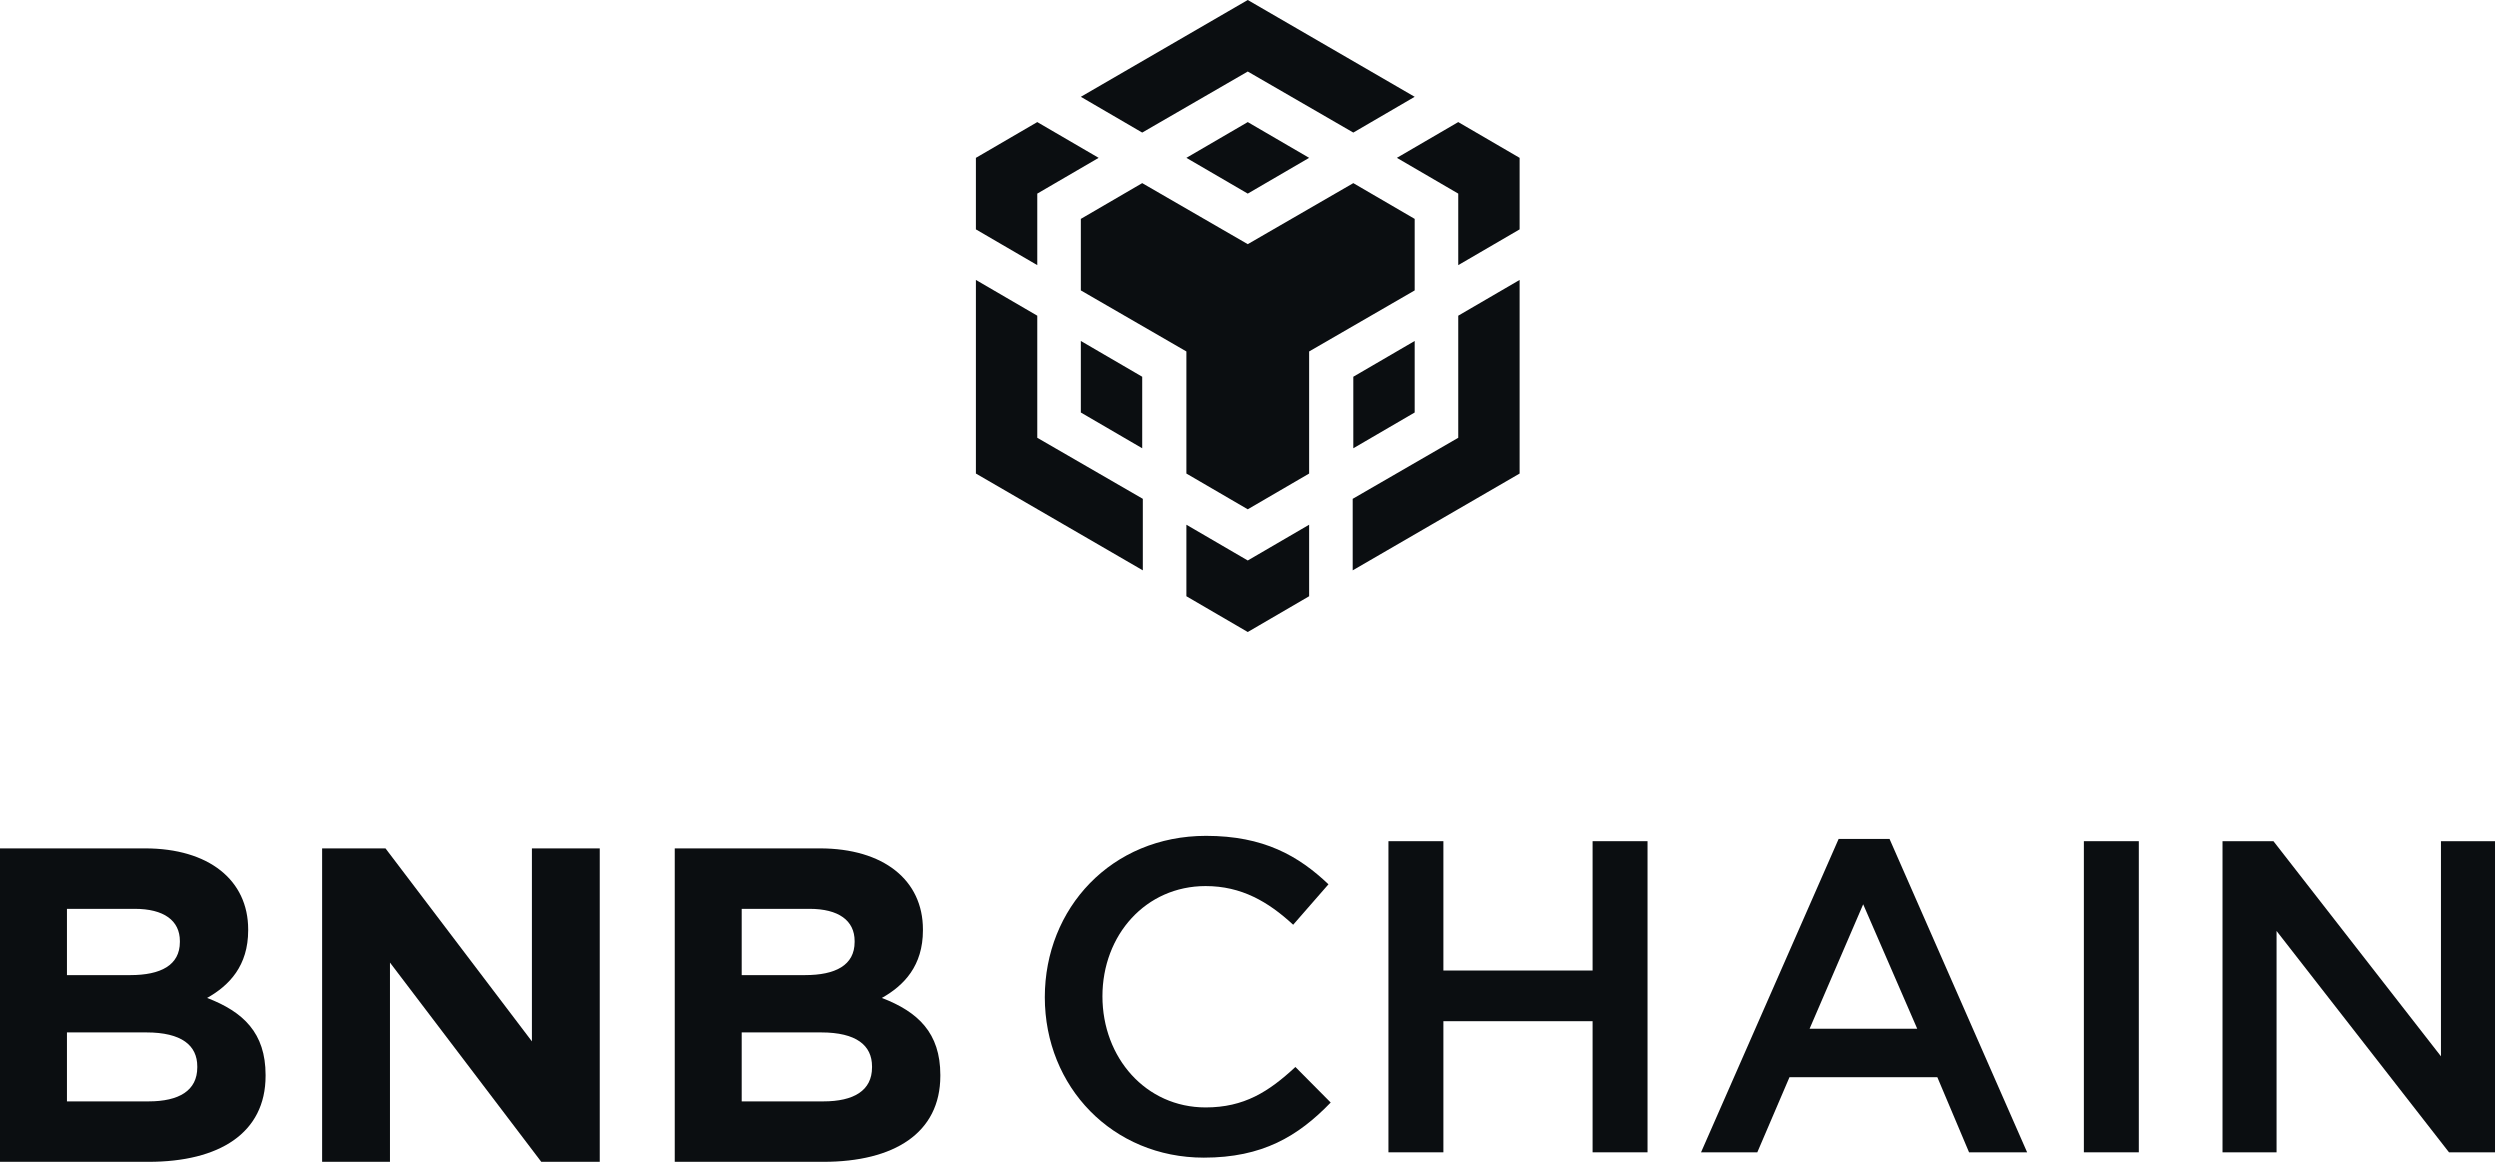 <svg width="241" height="112" viewBox="0 0 241 112" fill="none" xmlns="http://www.w3.org/2000/svg">
<g clip-path="url(#clip0_39894_5676)">
<path d="M25.602 103.712V103.626C25.602 99.568 23.45 97.54 19.965 96.201C22.116 94.993 23.924 93.094 23.924 89.683V89.597C23.924 84.849 20.137 81.784 13.984 81.784H0V112H14.328C21.127 112 25.602 109.237 25.602 103.712ZM17.34 90.806C17.34 93.05 15.49 94 12.564 94H6.454V87.612H12.994C15.791 87.612 17.34 88.734 17.34 90.719V90.806ZM19.018 102.892C19.018 105.137 17.254 106.173 14.328 106.173H6.454V99.525H14.113C17.512 99.525 19.018 100.777 19.018 102.806V102.892Z" fill="#0B0E11"/>
<path d="M57.816 112V81.784H51.276V100.388L37.162 81.784H31.052V112H37.593V92.791L52.179 112H57.816Z" fill="#0B0E11"/>
<path d="M90.648 103.712V103.626C90.648 99.568 88.496 97.54 85.011 96.201C87.162 94.993 88.97 93.094 88.97 89.683V89.597C88.97 84.849 85.183 81.784 79.03 81.784H65.046V112H79.374C86.173 112 90.648 109.237 90.648 103.712ZM82.386 90.806C82.386 93.05 80.536 94 77.61 94H71.5V87.612H78.04C80.837 87.612 82.386 88.734 82.386 90.719V90.806ZM84.064 102.892C84.064 105.137 82.3 106.173 79.374 106.173H71.5V99.525H79.159C82.558 99.525 84.064 100.777 84.064 102.806V102.892Z" fill="#0B0E11"/>
<path d="M128.279 106.284L124.877 102.857C122.294 105.256 119.925 106.756 116.222 106.756C110.452 106.756 106.275 101.957 106.275 96.044C106.275 90.131 110.452 85.417 116.222 85.417C119.667 85.417 122.251 86.917 124.662 89.145L128.064 85.246C125.179 82.504 121.82 80.576 116.265 80.576C107.136 80.576 100.72 87.56 100.72 96.129C100.72 104.785 107.265 111.597 116.05 111.597C121.691 111.597 125.136 109.541 128.279 106.284Z" fill="#0B0E11"/>
<path d="M153.526 98.443V111.083H158.822V81.09H153.526V93.558H139.143V81.09H133.846V111.083H139.143V98.443H153.526Z" fill="#0B0E11"/>
<path d="M182.152 80.876H177.243L163.98 111.083H169.405L172.506 103.842H186.759L189.817 111.083H195.415L182.152 80.876ZM184.821 99.172H174.444L179.611 87.174L184.821 99.172Z" fill="#0B0E11"/>
<path d="M200.885 81.09V111.083H206.182V81.09H200.885Z" fill="#0B0E11"/>
<path d="M235.308 101.828L219.16 81.09H214.251V111.083H219.461V89.745L236.083 111.083H240.519V81.09H235.308V101.828Z" fill="#0B0E11"/>
<path d="M104.193 9.332L120.284 0L136.375 9.332L130.459 12.78L120.284 6.895L110.109 12.78L104.193 9.332ZM136.375 21.101L130.459 17.654L120.284 23.538L110.109 17.654L104.193 21.101V27.996L114.368 33.881V45.65L120.284 49.097L126.2 45.65V33.881L136.375 27.996V21.101ZM136.375 39.765V32.87L130.459 36.318V43.213L136.375 39.765ZM140.575 42.202L130.4 48.087V54.982L146.491 45.65V26.986L140.575 30.433V42.202ZM134.66 15.217L140.575 18.664V25.559L146.491 22.112V15.217L140.575 11.769L134.66 15.217ZM114.368 50.583V57.478L120.284 60.926L126.2 57.478V50.583L120.284 54.031L114.368 50.583ZM104.193 39.765L110.109 43.213V36.318L104.193 32.87V39.765ZM114.368 15.217L120.284 18.664L126.2 15.217L120.284 11.769L114.368 15.217ZM99.993 18.664L105.909 15.217L99.993 11.769L94.077 15.217V22.112L99.993 25.559V18.664ZM99.993 30.433L94.077 26.986V45.65L110.168 54.982V48.087L99.993 42.202V30.433Z" fill="#0B0E11"/>
</g>
<defs>
<clipPath id="clip0_39894_5676">
<rect width="241" height="112" fill="white"/>
</clipPath>
</defs>
</svg>

